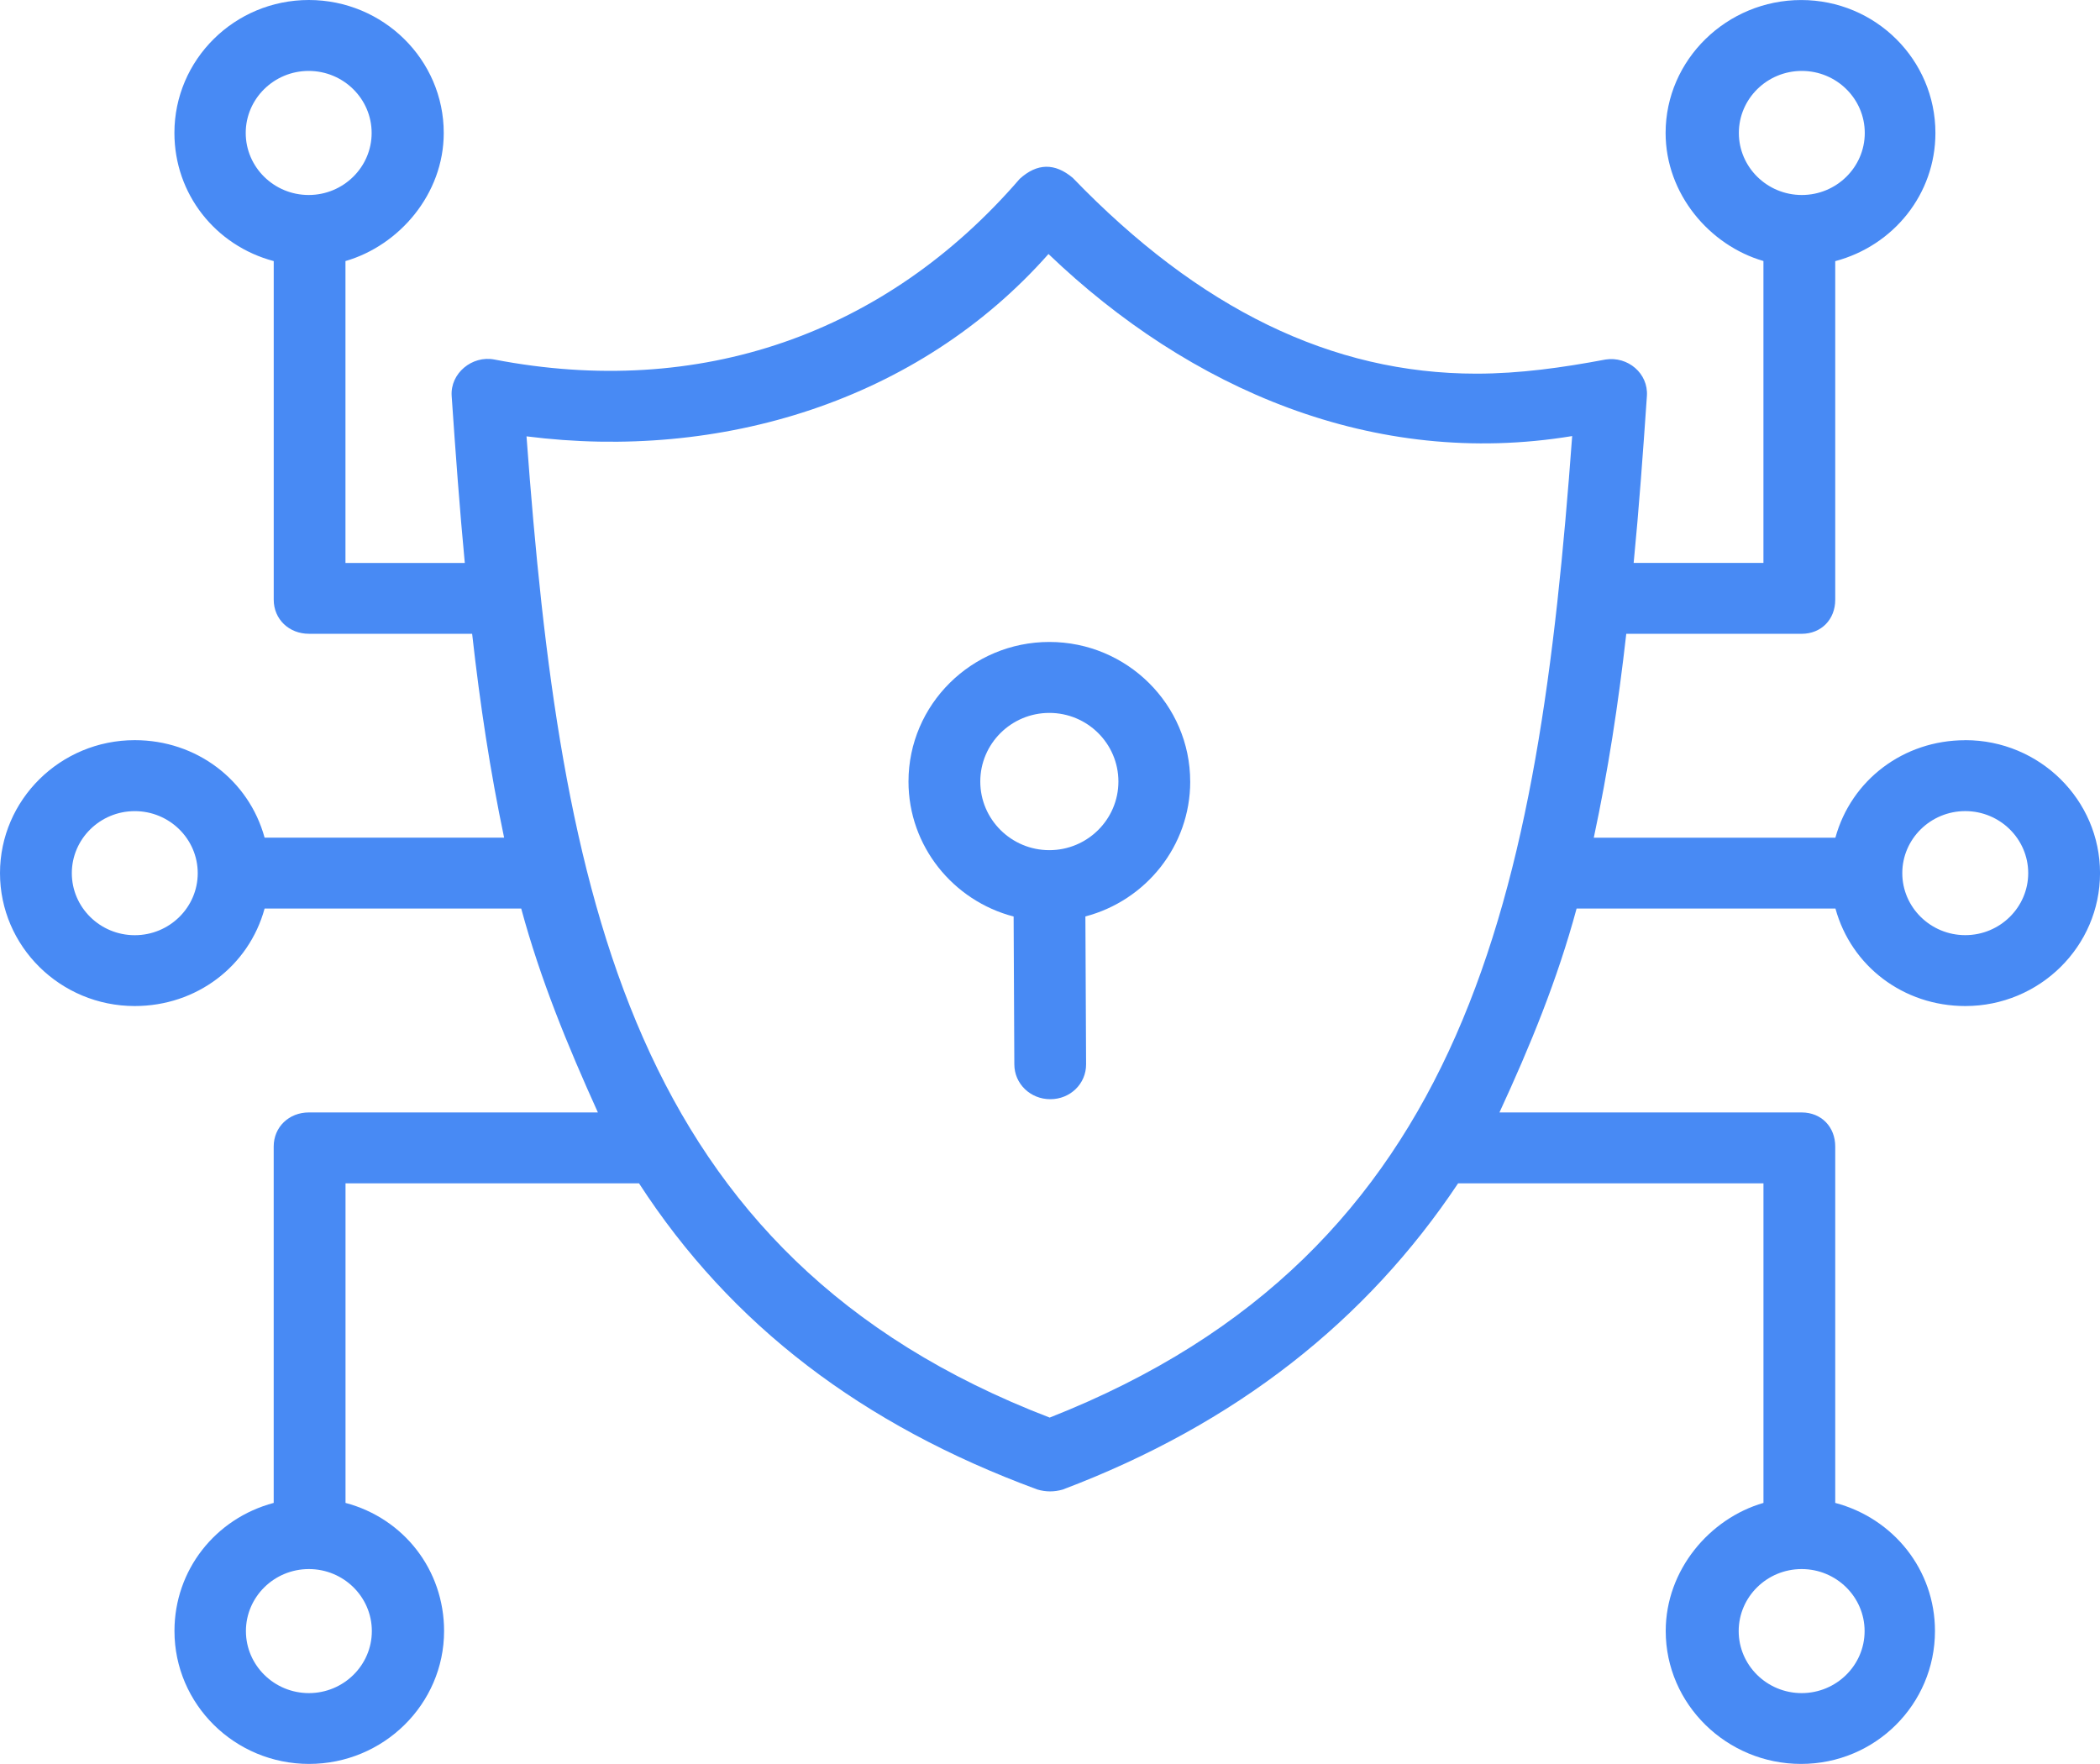 <svg width="75" height="63" viewBox="0 0 75 63" fill="none" xmlns="http://www.w3.org/2000/svg">
<g clip-path="url(#clip0_21_239)">
<path d="M42.507 27.912C42.507 25.164 40.249 22.927 37.477 22.927C34.704 22.927 32.446 25.163 32.446 27.912C32.446 30.222 34.043 32.171 36.201 32.733L36.226 38.014C36.228 38.711 36.803 39.257 37.507 39.257H37.513C38.221 39.257 38.792 38.708 38.789 38.01L38.764 32.73C40.916 32.166 42.508 30.22 42.508 27.912H42.507ZM37.477 30.363C36.117 30.363 35.01 29.263 35.01 27.912C35.01 26.56 36.116 25.461 37.477 25.461C38.837 25.461 39.943 26.56 39.943 27.912C39.943 29.263 38.837 30.363 37.477 30.363Z" fill="#488AF4"/>
<path d="M70.188 26.436C67.979 26.436 66.114 27.86 65.55 29.917H56.921C57.428 27.543 57.795 25.169 58.081 22.636H64.343C65.051 22.636 65.544 22.118 65.544 21.42V9.327C67.627 8.774 69.122 6.932 69.122 4.749C69.122 2.131 66.983 0.001 64.329 0.001C61.674 0.001 59.486 2.131 59.486 4.749C59.486 6.926 61.056 8.765 62.98 9.322V20.104H58.345C58.531 18.205 58.68 16.159 58.818 14.142C58.873 13.333 58.135 12.717 57.341 12.84C55.819 13.127 54.28 13.345 52.727 13.345C47.568 13.345 42.828 11.034 38.313 6.352C37.671 5.812 37.04 5.824 36.419 6.387C31.625 11.943 24.971 14.252 17.656 12.84C16.859 12.686 16.075 13.334 16.131 14.143C16.271 16.192 16.419 18.206 16.6 20.106H12.338V9.324C14.262 8.767 15.848 6.928 15.848 4.75C15.85 2.13 13.685 0 11.03 0C8.376 0 6.229 2.13 6.229 4.747C6.229 6.929 7.692 8.771 9.776 9.325V21.418C9.776 22.117 10.323 22.635 11.032 22.635H16.862C17.145 25.167 17.506 27.541 18.004 29.916H9.45C8.886 27.858 7.021 26.434 4.812 26.434C2.158 26.434 0 28.564 0 31.183C0 33.802 2.159 35.93 4.812 35.93C7.021 35.93 8.886 34.507 9.45 32.449H18.615C19.302 34.987 20.272 37.341 21.353 39.73H11.03C10.323 39.73 9.775 40.248 9.775 40.947V53.675C7.692 54.23 6.231 56.071 6.231 58.25C6.231 60.867 8.383 62.997 11.038 62.997C13.692 62.997 15.86 60.867 15.86 58.25C15.86 56.069 14.423 54.229 12.34 53.675V42.262H22.822C26.105 47.327 30.8 50.895 37.047 53.196C37.349 53.286 37.651 53.286 37.953 53.199C44.142 50.859 48.803 47.17 52.075 42.262H62.981V53.675C61.058 54.23 59.49 56.071 59.49 58.25C59.49 60.867 61.669 62.997 64.323 62.997C66.977 62.997 69.106 60.867 69.106 58.25C69.106 56.069 67.629 54.229 65.544 53.675V40.947C65.544 40.248 65.051 39.73 64.343 39.73H53.552C54.653 37.348 55.622 34.984 56.307 32.449H65.552C66.116 34.507 67.981 35.93 70.189 35.93C72.844 35.93 75.001 33.8 75.001 31.182C75.001 28.563 72.842 26.434 70.189 26.434L70.188 26.436ZM62.102 4.749C62.102 3.527 63.11 2.533 64.351 2.533C65.591 2.533 66.599 3.527 66.599 4.749C66.599 5.97 65.59 6.964 64.351 6.964C63.111 6.964 62.102 5.97 62.102 4.749ZM8.776 4.749C8.776 3.527 9.785 2.533 11.024 2.533C12.264 2.533 13.273 3.527 13.273 4.749C13.273 5.97 12.264 6.964 11.024 6.964C9.785 6.964 8.776 5.97 8.776 4.749ZM4.813 33.4C3.574 33.4 2.565 32.406 2.565 31.185C2.565 29.963 3.574 28.969 4.813 28.969C6.053 28.969 7.062 29.963 7.062 31.185C7.062 32.406 6.054 33.4 4.813 33.4ZM13.28 58.253C13.28 59.474 12.271 60.468 11.032 60.468C9.792 60.468 8.783 59.474 8.783 58.253C8.783 57.032 9.791 56.038 11.032 56.038C12.273 56.038 13.28 57.032 13.28 58.253ZM66.593 58.253C66.593 59.474 65.584 60.468 64.345 60.468C63.105 60.468 62.096 59.474 62.096 58.253C62.096 57.032 63.105 56.038 64.345 56.038C65.584 56.038 66.593 57.032 66.593 58.253ZM18.804 15.584C25.721 16.465 32.789 14.336 37.446 9.072C42.485 13.899 49.058 16.742 56.149 15.574C54.951 31.847 52.481 44.727 37.488 50.628C22.487 44.866 20.011 31.94 18.804 15.583V15.584ZM70.188 33.398C68.949 33.398 67.939 32.404 67.939 31.183C67.939 29.962 68.949 28.968 70.188 28.968C71.427 28.968 72.436 29.962 72.436 31.183C72.436 32.404 71.427 33.398 70.188 33.398Z" fill="#488AF4"/>
</g>
<defs>
<clipPath id="clip0_21_239">
<rect width="75" height="63" fill="white"/>
</clipPath>
</defs>
</svg>
